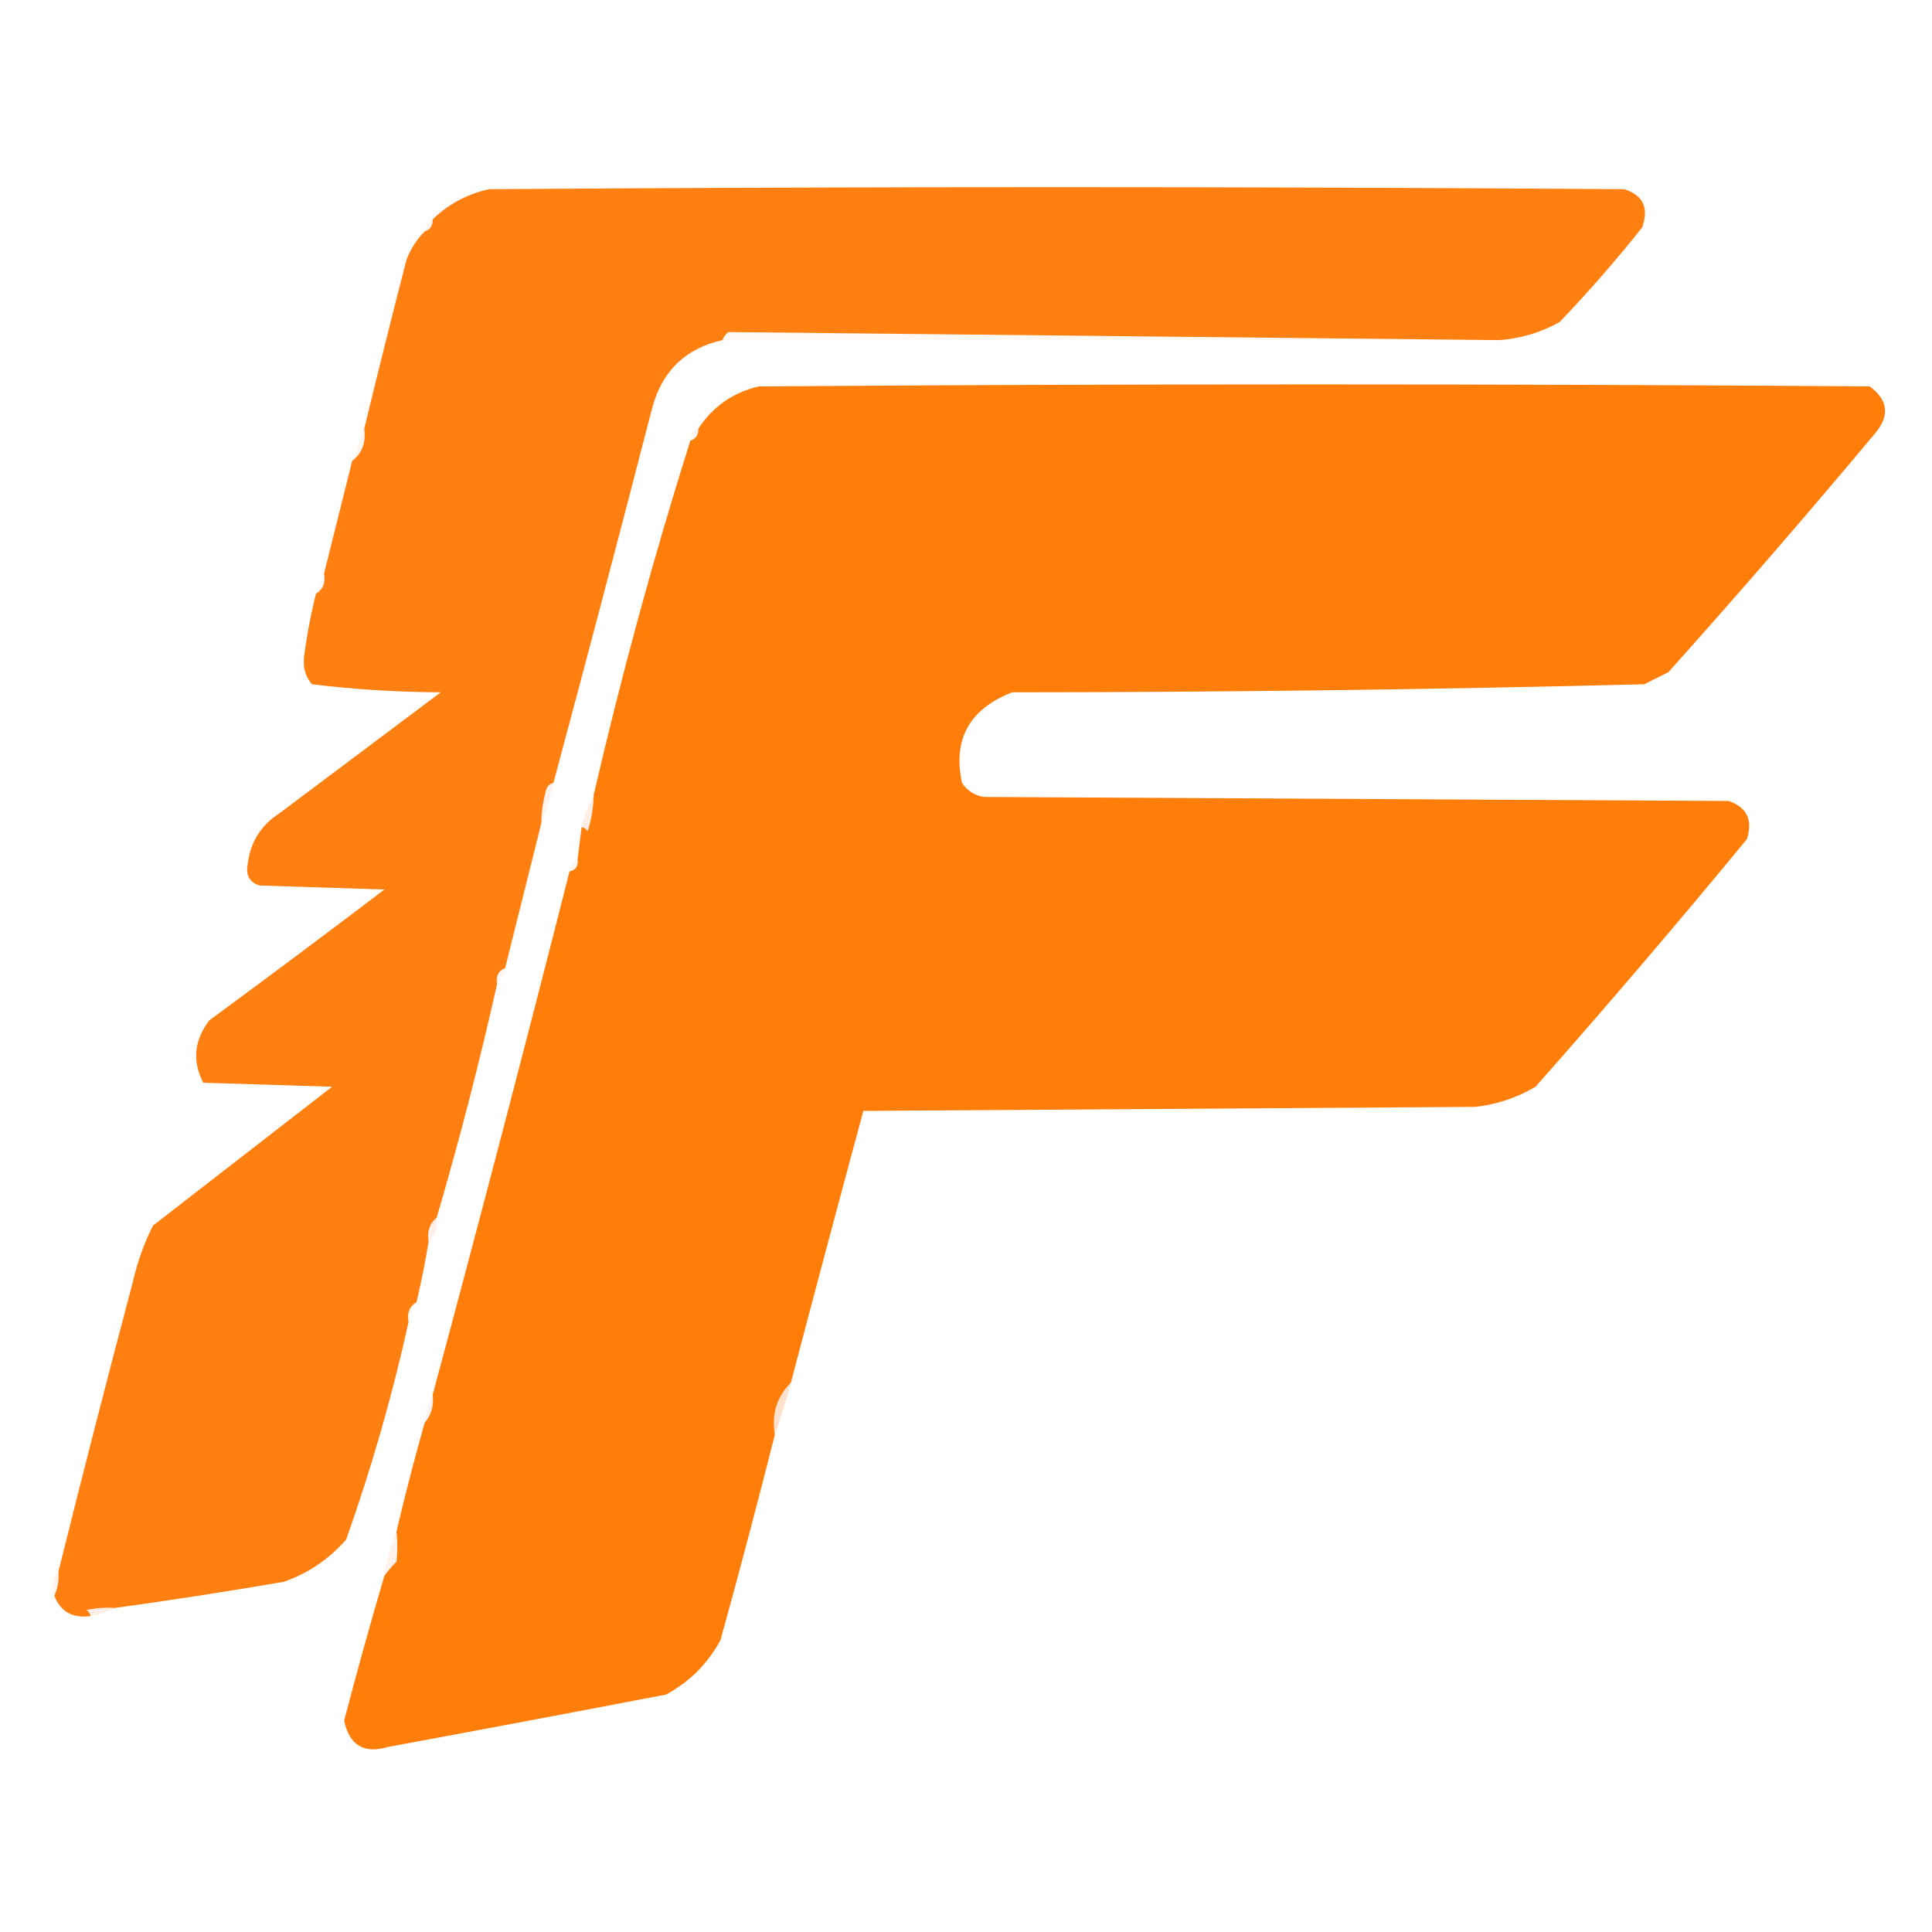 <?xml version="1.0" encoding="UTF-8"?>
<!DOCTYPE svg PUBLIC "-//W3C//DTD SVG 1.1//EN" "http://www.w3.org/Graphics/SVG/1.1/DTD/svg11.dtd">
<svg xmlns="http://www.w3.org/2000/svg" version="1.1" width="480px" height="480px" style="shape-rendering:geometricPrecision; text-rendering:geometricPrecision; image-rendering:optimizeQuality; fill-rule:evenodd; clip-rule:evenodd" xmlns:xlink="http://www.w3.org/1999/xlink">
<g><path style="opacity:0.936" fill="#ff7800" d="M 372.5,84.5 C 308.764,83.832 244.931,83.165 181,82.5C 180.283,83.044 179.783,83.711 179.5,84.5C 170.25,86.583 164.416,92.249 162,101.5C 153.977,132.594 145.811,163.594 137.5,194.5C 136.351,194.791 135.684,195.624 135.5,197C 134.841,199.462 134.507,201.962 134.5,204.5C 131.493,216.518 128.493,228.518 125.5,240.5C 123.824,241.183 123.157,242.517 123.5,244.5C 119.122,264.014 114.122,283.347 108.5,302.5C 106.72,303.99 106.054,305.99 106.5,308.5C 105.657,313.538 104.657,318.538 103.5,323.5C 101.744,324.552 101.077,326.219 101.5,328.5C 97.445,346.832 92.278,364.832 86,382.5C 81.751,387.373 76.584,390.873 70.5,393C 56.509,395.403 42.509,397.57 28.5,399.5C 26.143,399.337 23.81,399.503 21.5,400C 22.056,400.383 22.389,400.883 22.5,401.5C 18.073,402.125 15.073,400.459 13.5,396.5C 14.341,394.621 14.675,392.621 14.5,390.5C 20.474,366.47 26.64,342.47 33,318.5C 34.103,313.628 35.77,308.962 38,304.5C 52.833,293 67.667,281.5 82.5,270C 71.833,269.667 61.167,269.333 50.5,269C 47.73,263.634 48.23,258.467 52,253.5C 66.589,242.788 81.089,231.955 95.5,221C 85.167,220.667 74.833,220.333 64.5,220C 62.09,219.242 61.09,217.575 61.5,215C 62.077,209.415 64.744,205.081 69.5,202C 82.833,192 96.167,182 109.5,172C 98.736,171.954 88.069,171.287 77.5,170C 75.955,168.178 75.288,166.011 75.5,163.5C 76.186,158.093 77.186,152.759 78.5,147.5C 80.256,146.448 80.923,144.781 80.5,142.5C 82.83,133.187 85.163,123.854 87.5,114.5C 89.977,112.584 90.977,109.917 90.5,106.5C 93.882,92.512 97.382,78.512 101,64.5C 102.049,61.813 103.549,59.48 105.5,57.5C 106.906,57.027 107.573,56.027 107.5,54.5C 111.371,50.728 116.038,48.228 121.5,47C 215.5,46.333 309.5,46.333 403.5,47C 408.218,48.449 409.718,51.615 408,56.5C 401.54,64.629 394.706,72.463 387.5,80C 382.817,82.617 377.817,84.117 372.5,84.5 Z"/></g>
<g><path style="opacity:0.039" fill="#ff4b00" d="M 107.5,54.5 C 107.573,56.027 106.906,57.027 105.5,57.5C 105.427,55.973 106.094,54.973 107.5,54.5 Z"/></g>
<g><path style="opacity:0.039" fill="#ff6600" d="M 372.5,84.5 C 308.167,84.5 243.833,84.5 179.5,84.5C 179.783,83.711 180.283,83.044 181,82.5C 244.931,83.165 308.764,83.832 372.5,84.5 Z"/></g>
<g><path style="opacity:0.96" fill="#ff7900" d="M 196.5,343.5 C 192.997,347.031 191.663,351.364 192.5,356.5C 188.19,373.549 183.69,390.549 179,407.5C 175.833,413.333 171.333,417.833 165.5,421C 142.503,425.416 119.503,429.749 96.5,434C 90.482,435.815 86.815,433.649 85.5,427.5C 88.672,415.335 92.005,403.335 95.5,391.5C 96.364,390.312 97.364,389.145 98.5,388C 98.797,385.554 98.797,383.054 98.5,380.5C 100.634,371.435 102.967,362.435 105.5,353.5C 107.163,351.562 107.829,349.228 107.5,346.5C 119.155,303.21 130.489,259.877 141.5,216.5C 143.048,216.179 143.715,215.179 143.5,213.5C 143.833,210.833 144.167,208.167 144.5,205.5C 145.117,205.611 145.617,205.944 146,206.5C 146.953,203.568 147.453,200.568 147.5,197.5C 154.369,167.802 162.369,138.469 171.5,109.5C 172.906,109.027 173.573,108.027 173.5,106.5C 177.067,101.042 182.067,97.542 188.5,96C 280.5,95.333 372.5,95.333 464.5,96C 469.057,99.329 469.557,103.162 466,107.5C 449.188,127.613 432.021,147.447 414.5,167C 412.5,168 410.5,169 408.5,170C 356.212,171.316 303.878,171.983 251.5,172C 240.859,176.128 236.692,183.628 239,194.5C 240.319,196.487 242.152,197.654 244.5,198C 306.167,198.333 367.833,198.667 429.5,199C 434.035,200.573 435.535,203.739 434,208.5C 416.875,229.294 399.375,249.794 381.5,270C 376.867,272.742 371.867,274.409 366.5,275C 315.833,275.333 265.167,275.667 214.5,276C 208.423,298.476 202.423,320.976 196.5,343.5 Z"/></g>
<g><path style="opacity:0.047" fill="#ff4b00" d="M 173.5,106.5 C 173.573,108.027 172.906,109.027 171.5,109.5C 171.427,107.973 172.094,106.973 173.5,106.5 Z"/></g>
<g><path style="opacity:0.058" fill="#ff5c00" d="M 90.5,106.5 C 90.977,109.917 89.977,112.584 87.5,114.5C 88.511,111.748 89.511,109.081 90.5,106.5 Z"/></g>
<g><path style="opacity:0.027" fill="#ff4300" d="M 80.5,142.5 C 80.923,144.781 80.256,146.448 78.5,147.5C 79.024,145.694 79.691,144.028 80.5,142.5 Z"/></g>
<g><path style="opacity:0.08" fill="#ff5400" d="M 137.5,194.5 C 136.743,197.99 135.743,201.323 134.5,204.5C 134.507,201.962 134.841,199.462 135.5,197C 135.684,195.624 136.351,194.791 137.5,194.5 Z"/></g>
<g><path style="opacity:0.1" fill="#ff5900" d="M 147.5,197.5 C 147.453,200.568 146.953,203.568 146,206.5C 145.617,205.944 145.117,205.611 144.5,205.5C 145.205,202.646 146.205,199.979 147.5,197.5 Z"/></g>
<g><path style="opacity:0.055" fill="#ff4a00" d="M 143.5,213.5 C 143.715,215.179 143.048,216.179 141.5,216.5C 141.932,215.29 142.599,214.29 143.5,213.5 Z"/></g>
<g><path style="opacity:0.051" fill="#ff4b00" d="M 125.5,240.5 C 125.011,241.995 124.345,243.329 123.5,244.5C 123.157,242.517 123.824,241.183 125.5,240.5 Z"/></g>
<g><path style="opacity:0.089" fill="#ff5600" d="M 108.5,302.5 C 108.741,304.898 108.074,306.898 106.5,308.5C 106.054,305.99 106.72,303.99 108.5,302.5 Z"/></g>
<g><path style="opacity:0.031" fill="#ff4800" d="M 103.5,323.5 C 102.976,325.306 102.309,326.972 101.5,328.5C 101.077,326.219 101.744,324.552 103.5,323.5 Z"/></g>
<g><path style="opacity:0.199" fill="#ff6300" d="M 196.5,343.5 C 195.302,347.98 193.969,352.313 192.5,356.5C 191.663,351.364 192.997,347.031 196.5,343.5 Z"/></g>
<g><path style="opacity:0.063" fill="#ff4f00" d="M 107.5,346.5 C 107.829,349.228 107.163,351.562 105.5,353.5C 105.721,350.933 106.388,348.599 107.5,346.5 Z"/></g>
<g><path style="opacity:0.081" fill="#ff6200" d="M 98.5,380.5 C 98.797,383.054 98.797,385.554 98.5,388C 97.364,389.145 96.364,390.312 95.5,391.5C 96.055,387.603 97.055,383.937 98.5,380.5 Z"/></g>
<g><path style="opacity:0.063" fill="#ff5500" d="M 14.5,390.5 C 14.675,392.621 14.341,394.621 13.5,396.5C 12.515,394.402 12.849,392.402 14.5,390.5 Z"/></g>
<g><path style="opacity:0.103" fill="#ff5a00" d="M 28.5,399.5 C 26.698,400.458 24.698,401.125 22.5,401.5C 22.389,400.883 22.056,400.383 21.5,400C 23.81,399.503 26.143,399.337 28.5,399.5 Z"/></g>
</svg>
